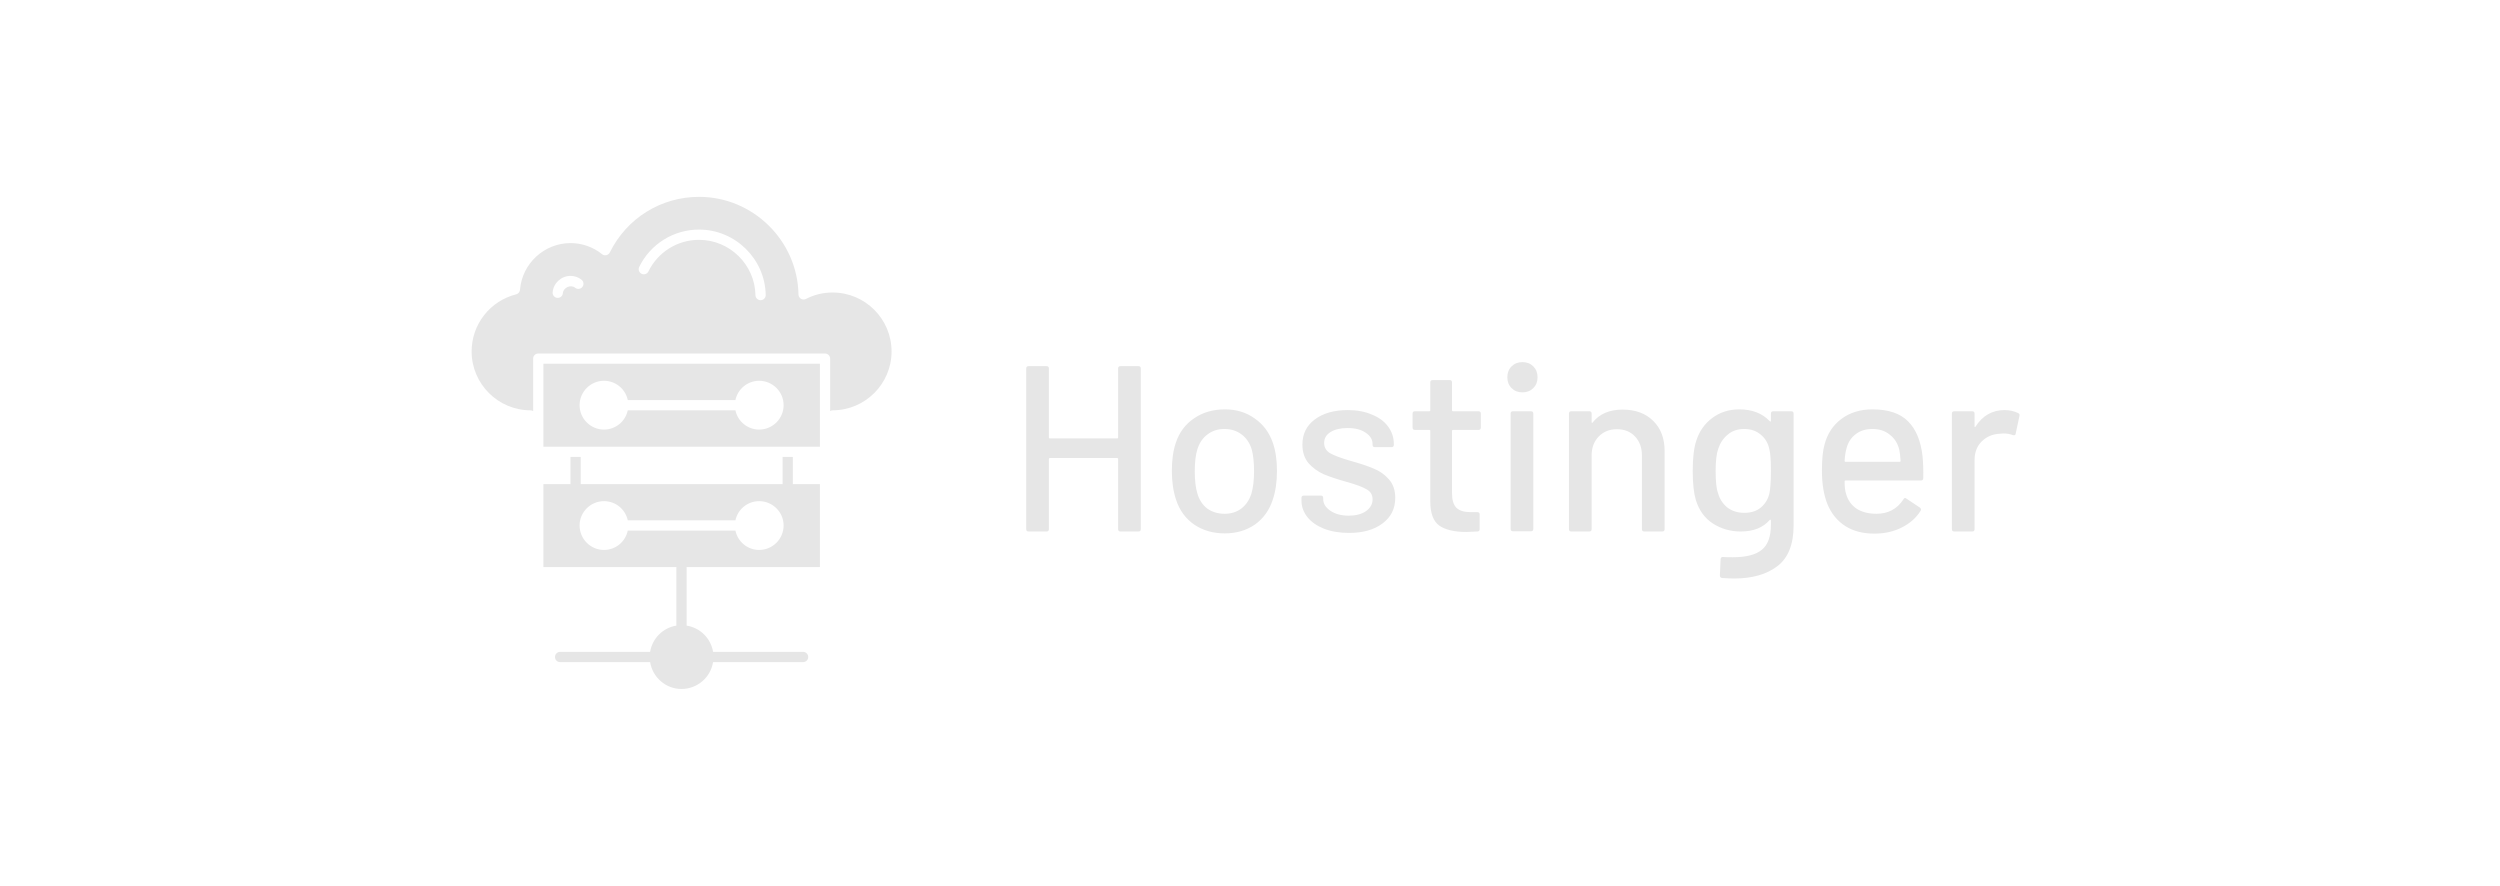 <svg width="254" height="90" viewBox="0 0 254 90" fill="none" xmlns="http://www.w3.org/2000/svg">
<path d="M113.6 37.44C113.6 37.28 113.68 37.2 113.84 37.2H115.664C115.824 37.2 115.904 37.28 115.904 37.44V53.76C115.904 53.92 115.824 54 115.664 54H113.84C113.68 54 113.6 53.92 113.6 53.76V46.632C113.6 46.568 113.568 46.536 113.504 46.536H106.664C106.6 46.536 106.568 46.568 106.568 46.632V53.76C106.568 53.92 106.488 54 106.328 54H104.504C104.344 54 104.264 53.92 104.264 53.76V37.44C104.264 37.28 104.344 37.2 104.504 37.2H106.328C106.488 37.2 106.568 37.28 106.568 37.44V44.448C106.568 44.512 106.6 44.544 106.664 44.544H113.504C113.568 44.544 113.6 44.512 113.6 44.448V37.44ZM124.436 54.192C123.252 54.192 122.22 53.896 121.34 53.304C120.46 52.696 119.844 51.856 119.492 50.784C119.204 49.92 119.06 48.944 119.06 47.856C119.06 46.72 119.196 45.76 119.468 44.976C119.82 43.92 120.436 43.096 121.316 42.504C122.196 41.896 123.244 41.592 124.46 41.592C125.612 41.592 126.612 41.896 127.46 42.504C128.324 43.096 128.94 43.912 129.308 44.952C129.596 45.768 129.74 46.728 129.74 47.832C129.74 48.952 129.596 49.936 129.308 50.784C128.956 51.856 128.348 52.696 127.484 53.304C126.62 53.896 125.604 54.192 124.436 54.192ZM124.436 52.2C125.076 52.2 125.636 52.024 126.116 51.672C126.596 51.304 126.94 50.792 127.148 50.136C127.324 49.528 127.412 48.776 127.412 47.88C127.412 46.984 127.332 46.24 127.172 45.648C126.964 44.992 126.62 44.488 126.14 44.136C125.66 43.768 125.076 43.584 124.388 43.584C123.732 43.584 123.164 43.768 122.684 44.136C122.204 44.488 121.86 44.992 121.652 45.648C121.476 46.208 121.388 46.952 121.388 47.88C121.388 48.808 121.476 49.56 121.652 50.136C121.844 50.792 122.18 51.304 122.66 51.672C123.156 52.024 123.748 52.2 124.436 52.2ZM137.053 54.144C136.093 54.144 135.245 54 134.509 53.712C133.789 53.424 133.229 53.032 132.829 52.536C132.429 52.024 132.229 51.464 132.229 50.856V50.592C132.229 50.432 132.309 50.352 132.469 50.352H134.197C134.357 50.352 134.437 50.432 134.437 50.592V50.712C134.437 51.16 134.677 51.552 135.157 51.888C135.653 52.224 136.277 52.392 137.029 52.392C137.749 52.392 138.333 52.24 138.781 51.936C139.229 51.616 139.453 51.216 139.453 50.736C139.453 50.272 139.245 49.928 138.829 49.704C138.413 49.464 137.741 49.216 136.813 48.96C135.901 48.704 135.133 48.448 134.509 48.192C133.901 47.92 133.381 47.544 132.949 47.064C132.533 46.568 132.325 45.936 132.325 45.168C132.325 44.096 132.741 43.248 133.573 42.624C134.421 41.984 135.541 41.664 136.933 41.664C137.861 41.664 138.677 41.816 139.381 42.12C140.101 42.408 140.653 42.816 141.037 43.344C141.421 43.872 141.613 44.464 141.613 45.12V45.192C141.613 45.352 141.533 45.432 141.373 45.432H139.693C139.533 45.432 139.453 45.352 139.453 45.192V45.12C139.453 44.656 139.221 44.272 138.757 43.968C138.309 43.648 137.693 43.488 136.909 43.488C136.205 43.488 135.629 43.624 135.181 43.896C134.749 44.168 134.533 44.536 134.533 45C134.533 45.464 134.741 45.816 135.157 46.056C135.589 46.296 136.277 46.552 137.221 46.824C138.149 47.08 138.917 47.336 139.525 47.592C140.149 47.832 140.677 48.2 141.109 48.696C141.541 49.176 141.757 49.808 141.757 50.592C141.757 51.68 141.325 52.544 140.461 53.184C139.613 53.824 138.477 54.144 137.053 54.144ZM150.453 43.44C150.453 43.6 150.373 43.68 150.213 43.68H147.621C147.557 43.68 147.525 43.712 147.525 43.776V50.136C147.525 50.808 147.677 51.296 147.981 51.6C148.285 51.888 148.757 52.032 149.397 52.032H150.093C150.253 52.032 150.333 52.112 150.333 52.272V53.76C150.333 53.92 150.253 54 150.093 54C149.581 54.032 149.213 54.048 148.989 54.048C147.773 54.048 146.853 53.832 146.229 53.4C145.621 52.952 145.317 52.136 145.317 50.952V43.776C145.317 43.712 145.285 43.68 145.221 43.68H143.757C143.597 43.68 143.517 43.6 143.517 43.44V42.024C143.517 41.864 143.597 41.784 143.757 41.784H145.221C145.285 41.784 145.317 41.752 145.317 41.688V38.856C145.317 38.696 145.397 38.616 145.557 38.616H147.285C147.445 38.616 147.525 38.696 147.525 38.856V41.688C147.525 41.752 147.557 41.784 147.621 41.784H150.213C150.373 41.784 150.453 41.864 150.453 42.024V43.44ZM154.68 39.864C154.232 39.864 153.864 39.72 153.576 39.432C153.288 39.144 153.144 38.776 153.144 38.328C153.144 37.88 153.288 37.512 153.576 37.224C153.864 36.936 154.232 36.792 154.68 36.792C155.128 36.792 155.496 36.936 155.784 37.224C156.072 37.512 156.216 37.88 156.216 38.328C156.216 38.776 156.072 39.144 155.784 39.432C155.496 39.72 155.128 39.864 154.68 39.864ZM153.72 53.976C153.56 53.976 153.48 53.896 153.48 53.736V42.024C153.48 41.864 153.56 41.784 153.72 41.784H155.544C155.704 41.784 155.784 41.864 155.784 42.024V53.736C155.784 53.896 155.704 53.976 155.544 53.976H153.72ZM164.853 41.616C166.165 41.616 167.205 42 167.973 42.768C168.741 43.52 169.125 44.544 169.125 45.84V53.76C169.125 53.92 169.045 54 168.885 54H167.061C166.901 54 166.821 53.92 166.821 53.76V46.296C166.821 45.496 166.589 44.848 166.125 44.352C165.661 43.856 165.045 43.608 164.277 43.608C163.525 43.608 162.909 43.856 162.429 44.352C161.949 44.848 161.709 45.488 161.709 46.272V53.76C161.709 53.92 161.629 54 161.469 54H159.645C159.485 54 159.405 53.92 159.405 53.76V42.024C159.405 41.864 159.485 41.784 159.645 41.784H161.469C161.629 41.784 161.709 41.864 161.709 42.024V42.888C161.709 42.92 161.717 42.944 161.733 42.96C161.765 42.976 161.789 42.968 161.805 42.936C162.493 42.056 163.509 41.616 164.853 41.616ZM179.925 42.024C179.925 41.864 180.005 41.784 180.165 41.784H181.989C182.149 41.784 182.229 41.864 182.229 42.024V53.376C182.229 55.312 181.677 56.696 180.573 57.528C179.485 58.36 178.021 58.776 176.181 58.776C175.925 58.776 175.525 58.76 174.981 58.728C174.821 58.712 174.741 58.624 174.741 58.464L174.813 56.808C174.813 56.744 174.837 56.688 174.885 56.64C174.933 56.592 174.997 56.576 175.077 56.592C175.301 56.608 175.629 56.616 176.061 56.616C177.421 56.616 178.405 56.36 179.013 55.848C179.621 55.352 179.925 54.504 179.925 53.304V52.872C179.925 52.84 179.909 52.816 179.877 52.8C179.861 52.784 179.837 52.792 179.805 52.824C179.133 53.608 178.149 54 176.853 54C175.813 54 174.869 53.728 174.021 53.184C173.189 52.64 172.613 51.84 172.293 50.784C172.085 50.08 171.981 49.104 171.981 47.856C171.981 46.528 172.101 45.504 172.341 44.784C172.645 43.824 173.181 43.056 173.949 42.48C174.733 41.888 175.653 41.592 176.709 41.592C178.021 41.592 179.053 41.992 179.805 42.792C179.837 42.824 179.861 42.84 179.877 42.84C179.909 42.824 179.925 42.8 179.925 42.768V42.024ZM179.781 50.088C179.829 49.832 179.861 49.56 179.877 49.272C179.909 48.984 179.925 48.504 179.925 47.832C179.925 47.16 179.909 46.688 179.877 46.416C179.861 46.128 179.821 45.856 179.757 45.6C179.629 45.008 179.341 44.528 178.893 44.16C178.445 43.776 177.885 43.584 177.213 43.584C176.541 43.584 175.981 43.776 175.533 44.16C175.085 44.528 174.765 45.008 174.573 45.6C174.397 46.08 174.309 46.824 174.309 47.832C174.309 48.936 174.389 49.688 174.549 50.088C174.709 50.68 175.021 51.168 175.485 51.552C175.965 51.92 176.541 52.104 177.213 52.104C177.917 52.104 178.485 51.92 178.917 51.552C179.365 51.168 179.653 50.68 179.781 50.088ZM195.332 46.368C195.396 47.024 195.42 47.76 195.404 48.576C195.404 48.736 195.324 48.816 195.164 48.816H187.508C187.444 48.816 187.412 48.848 187.412 48.912C187.412 49.456 187.46 49.872 187.556 50.16C187.732 50.8 188.084 51.304 188.612 51.672C189.156 52.024 189.836 52.2 190.652 52.2C191.836 52.2 192.748 51.712 193.388 50.736C193.468 50.576 193.572 50.552 193.7 50.664L195.068 51.576C195.18 51.672 195.204 51.776 195.14 51.888C194.692 52.608 194.052 53.176 193.22 53.592C192.404 54.008 191.476 54.216 190.436 54.216C189.268 54.216 188.284 53.96 187.484 53.448C186.684 52.936 186.084 52.208 185.684 51.264C185.3 50.32 185.108 49.176 185.108 47.832C185.108 46.664 185.196 45.776 185.372 45.168C185.66 44.064 186.236 43.192 187.1 42.552C187.964 41.912 189.012 41.592 190.244 41.592C191.86 41.592 193.068 42 193.868 42.816C194.668 43.616 195.156 44.8 195.332 46.368ZM190.244 43.584C189.556 43.584 188.988 43.76 188.54 44.112C188.092 44.448 187.788 44.904 187.628 45.48C187.516 45.832 187.444 46.28 187.412 46.824C187.412 46.888 187.444 46.92 187.508 46.92H193.004C193.068 46.92 193.1 46.888 193.1 46.824C193.068 46.296 193.02 45.904 192.956 45.648C192.796 45.024 192.476 44.528 191.996 44.16C191.532 43.776 190.948 43.584 190.244 43.584ZM203.664 41.664C204.176 41.664 204.64 41.768 205.056 41.976C205.168 42.024 205.208 42.12 205.176 42.264L204.792 44.064C204.776 44.208 204.68 44.256 204.504 44.208C204.232 44.096 203.912 44.04 203.544 44.04L203.208 44.064C202.456 44.096 201.832 44.36 201.336 44.856C200.856 45.336 200.616 45.968 200.616 46.752V53.76C200.616 53.92 200.536 54 200.376 54H198.552C198.392 54 198.312 53.92 198.312 53.76V42.024C198.312 41.864 198.392 41.784 198.552 41.784H200.376C200.536 41.784 200.616 41.864 200.616 42.024V43.296C200.616 43.344 200.624 43.376 200.64 43.392C200.672 43.392 200.696 43.376 200.712 43.344C201.432 42.224 202.416 41.664 203.664 41.664Z" fill="#E6E6E6"/>
<path d="M84.594 29.719C83.635 29.719 82.719 29.938 81.885 30.375C81.806 30.415 81.718 30.435 81.629 30.432C81.541 30.429 81.454 30.403 81.378 30.357C81.302 30.311 81.239 30.247 81.195 30.17C81.15 30.093 81.126 30.006 81.125 29.917C81.031 24.448 76.5 20 71.031 20C67.156 20 63.677 22.167 61.958 25.646C61.886 25.792 61.761 25.885 61.604 25.927C61.448 25.958 61.292 25.927 61.167 25.823C60.261 25.094 59.132 24.697 57.969 24.698C55.292 24.698 53.042 26.781 52.833 29.438C52.813 29.667 52.656 29.854 52.438 29.906C51.145 30.231 49.998 30.978 49.179 32.029C48.359 33.081 47.915 34.376 47.917 35.708C47.917 39 50.604 41.688 53.906 41.688C54 41.688 54.083 41.719 54.167 41.771V36.438C54.167 36.146 54.396 35.917 54.688 35.917H83.823C84.104 35.917 84.344 36.146 84.344 36.438V41.771C84.417 41.719 84.5 41.688 84.594 41.688C87.896 41.688 90.583 39 90.583 35.708C90.583 32.406 87.896 29.719 84.594 29.719ZM59.167 29.156C59.124 29.21 59.071 29.254 59.011 29.287C58.951 29.32 58.885 29.341 58.816 29.348C58.748 29.356 58.679 29.349 58.614 29.33C58.548 29.31 58.486 29.278 58.433 29.234C57.996 28.88 57.233 29.21 57.187 29.787C57.181 29.855 57.162 29.921 57.131 29.982C57.1 30.043 57.057 30.097 57.005 30.141C56.953 30.186 56.893 30.219 56.828 30.241C56.762 30.262 56.694 30.27 56.626 30.264C56.557 30.259 56.491 30.24 56.43 30.209C56.369 30.177 56.315 30.135 56.271 30.082C56.226 30.03 56.193 29.97 56.172 29.905C56.151 29.84 56.142 29.771 56.148 29.703C56.224 28.766 57.023 28.031 57.968 28.031C58.382 28.031 58.77 28.167 59.088 28.423C59.195 28.51 59.264 28.636 59.278 28.773C59.293 28.91 59.252 29.048 59.166 29.155L59.167 29.156ZM77.283 30.5H77.275C77.139 30.5 77.007 30.446 76.91 30.351C76.813 30.255 76.757 30.125 76.754 29.988C76.703 26.89 74.135 24.368 71.029 24.368C69.956 24.365 68.903 24.665 67.993 25.233C67.082 25.801 66.35 26.614 65.88 27.579C65.85 27.641 65.808 27.695 65.756 27.741C65.705 27.786 65.645 27.82 65.58 27.842C65.515 27.864 65.447 27.873 65.378 27.869C65.31 27.864 65.243 27.846 65.182 27.816C65.12 27.786 65.066 27.744 65.02 27.692C64.975 27.641 64.941 27.581 64.919 27.516C64.897 27.451 64.888 27.383 64.892 27.314C64.897 27.246 64.915 27.179 64.945 27.118C65.5 25.978 66.365 25.017 67.442 24.347C68.518 23.676 69.761 23.322 71.029 23.326C74.7 23.326 77.736 26.307 77.796 29.972C77.797 30.04 77.785 30.108 77.76 30.172C77.734 30.235 77.697 30.294 77.649 30.343C77.602 30.392 77.545 30.431 77.482 30.458C77.419 30.485 77.352 30.5 77.283 30.501V30.5Z" fill="#E6E6E6"/>
<path d="M55.209 45.385H83.302V36.958H55.209V45.385ZM61.365 38.687C62.552 38.687 63.552 39.531 63.781 40.646H74.719C74.835 40.093 75.138 39.597 75.576 39.241C76.014 38.885 76.561 38.689 77.125 38.687C78.5 38.687 79.615 39.802 79.615 41.167C79.615 42.531 78.5 43.646 77.125 43.646C75.948 43.646 74.948 42.802 74.719 41.687H63.781C63.664 42.241 63.36 42.738 62.92 43.095C62.48 43.451 61.931 43.646 61.365 43.646C60 43.646 58.886 42.531 58.886 41.167C58.886 39.802 60 38.687 61.365 38.687ZM80.552 46.427H79.511V49.187H59V46.427H57.959V49.187H55.209V57.614H68.719V63.562C68.051 63.671 67.434 63.987 66.956 64.466C66.477 64.945 66.161 65.561 66.052 66.229H56.906C56.615 66.229 56.386 66.469 56.386 66.75C56.386 67.042 56.615 67.271 56.906 67.271H66.052C66.302 68.812 67.636 70 69.24 70C70.011 70 70.758 69.725 71.346 69.225C71.934 68.725 72.324 68.032 72.448 67.271H81.594C81.886 67.271 82.115 67.042 82.115 66.75C82.115 66.469 81.886 66.229 81.594 66.229H72.448C72.338 65.558 72.019 64.939 71.536 64.461C71.054 63.982 70.432 63.667 69.761 63.562V57.614H83.302V49.187H80.552V46.427ZM77.125 55.875C75.948 55.875 74.948 55.031 74.719 53.906H63.781C63.666 54.462 63.363 54.962 62.923 55.32C62.483 55.679 61.932 55.875 61.365 55.875C60 55.875 58.886 54.76 58.886 53.385C58.886 52.031 60 50.917 61.365 50.917C62.552 50.917 63.542 51.75 63.781 52.864H74.719C74.837 52.314 75.141 51.82 75.578 51.466C76.016 51.112 76.562 50.918 77.125 50.917C78.5 50.917 79.615 52.031 79.615 53.385C79.615 54.046 79.353 54.679 78.886 55.146C78.419 55.613 77.785 55.875 77.125 55.875Z" fill="#E6E6E6"/>
</svg>

